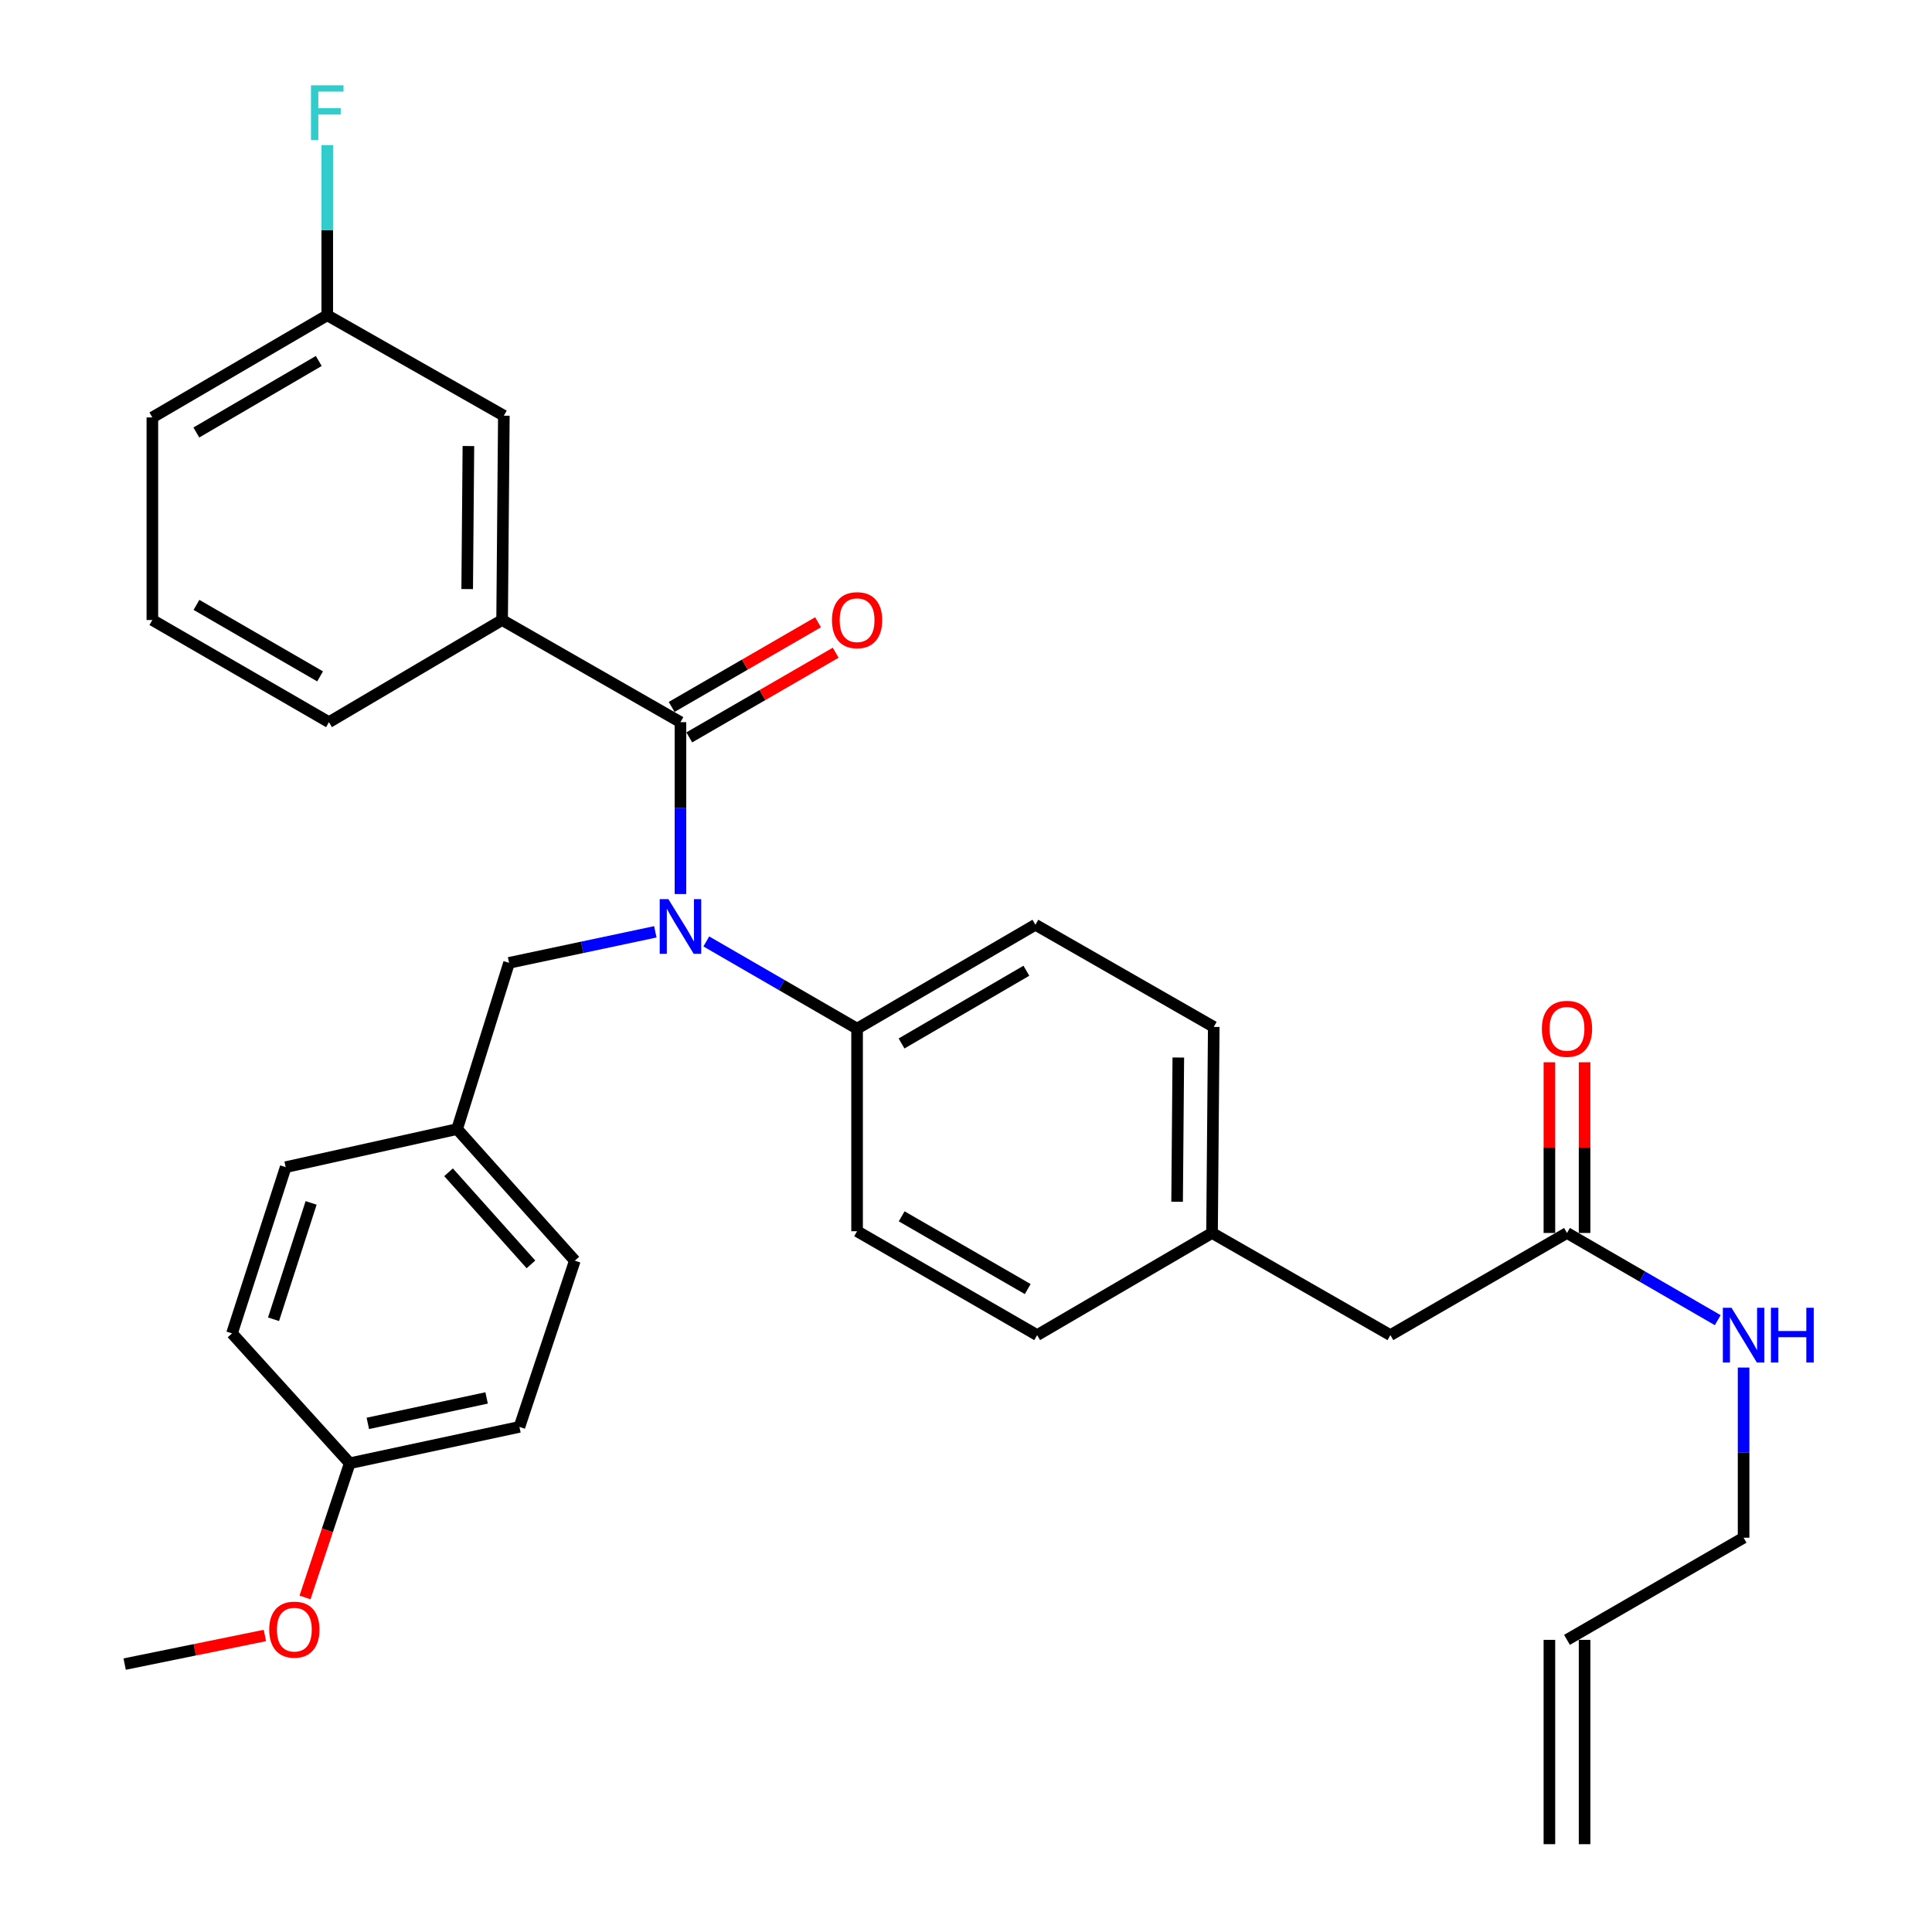 <?xml version='1.0' encoding='iso-8859-1'?>
<svg version='1.1' baseProfile='full'
              xmlns='http://www.w3.org/2000/svg'
                      xmlns:rdkit='http://www.rdkit.org/xml'
                      xmlns:xlink='http://www.w3.org/1999/xlink'
                  xml:space='preserve'
width='1000px' height='1000px' viewBox='0 0 1000 1000'>
<!-- END OF HEADER -->
<rect style='opacity:1.0;fill:#FFFFFF;stroke:none' width='1000' height='1000' x='0' y='0'> </rect>
<path class='bond-0' d='M 820.178,954.545 L 820.178,848.786' style='fill:none;fill-rule:evenodd;stroke:#000000;stroke-width:6px;stroke-linecap:butt;stroke-linejoin:miter;stroke-opacity:1' />
<path class='bond-0' d='M 801.965,954.545 L 801.965,848.786' style='fill:none;fill-rule:evenodd;stroke:#000000;stroke-width:6px;stroke-linecap:butt;stroke-linejoin:miter;stroke-opacity:1' />
<path class='bond-1' d='M 811.071,638.179 L 850.087,660.748' style='fill:none;fill-rule:evenodd;stroke:#000000;stroke-width:6px;stroke-linecap:butt;stroke-linejoin:miter;stroke-opacity:1' />
<path class='bond-1' d='M 850.087,660.748 L 889.102,683.318' style='fill:none;fill-rule:evenodd;stroke:#0000FF;stroke-width:6px;stroke-linecap:butt;stroke-linejoin:miter;stroke-opacity:1' />
<path class='bond-2' d='M 820.178,638.179 L 820.178,594.006' style='fill:none;fill-rule:evenodd;stroke:#000000;stroke-width:6px;stroke-linecap:butt;stroke-linejoin:miter;stroke-opacity:1' />
<path class='bond-2' d='M 820.178,594.006 L 820.178,549.833' style='fill:none;fill-rule:evenodd;stroke:#FF0000;stroke-width:6px;stroke-linecap:butt;stroke-linejoin:miter;stroke-opacity:1' />
<path class='bond-2' d='M 801.965,638.179 L 801.965,594.006' style='fill:none;fill-rule:evenodd;stroke:#000000;stroke-width:6px;stroke-linecap:butt;stroke-linejoin:miter;stroke-opacity:1' />
<path class='bond-2' d='M 801.965,594.006 L 801.965,549.833' style='fill:none;fill-rule:evenodd;stroke:#FF0000;stroke-width:6px;stroke-linecap:butt;stroke-linejoin:miter;stroke-opacity:1' />
<path class='bond-3' d='M 811.071,638.179 L 719.66,691.058' style='fill:none;fill-rule:evenodd;stroke:#000000;stroke-width:6px;stroke-linecap:butt;stroke-linejoin:miter;stroke-opacity:1' />
<path class='bond-4' d='M 902.482,707.84 L 902.482,751.878' style='fill:none;fill-rule:evenodd;stroke:#0000FF;stroke-width:6px;stroke-linecap:butt;stroke-linejoin:miter;stroke-opacity:1' />
<path class='bond-4' d='M 902.482,751.878 L 902.482,795.917' style='fill:none;fill-rule:evenodd;stroke:#000000;stroke-width:6px;stroke-linecap:butt;stroke-linejoin:miter;stroke-opacity:1' />
<path class='bond-5' d='M 811.071,848.786 L 902.482,795.917' style='fill:none;fill-rule:evenodd;stroke:#000000;stroke-width:6px;stroke-linecap:butt;stroke-linejoin:miter;stroke-opacity:1' />
<path class='bond-6' d='M 259.893,320.921 L 260.794,215.162' style='fill:none;fill-rule:evenodd;stroke:#000000;stroke-width:6px;stroke-linecap:butt;stroke-linejoin:miter;stroke-opacity:1' />
<path class='bond-6' d='M 241.816,304.903 L 242.446,230.871' style='fill:none;fill-rule:evenodd;stroke:#000000;stroke-width:6px;stroke-linecap:butt;stroke-linejoin:miter;stroke-opacity:1' />
<path class='bond-7' d='M 259.893,320.921 L 170.273,373.791' style='fill:none;fill-rule:evenodd;stroke:#000000;stroke-width:6px;stroke-linecap:butt;stroke-linejoin:miter;stroke-opacity:1' />
<path class='bond-8' d='M 259.893,320.921 L 352.205,373.791' style='fill:none;fill-rule:evenodd;stroke:#000000;stroke-width:6px;stroke-linecap:butt;stroke-linejoin:miter;stroke-opacity:1' />
<path class='bond-9' d='M 339.198,482.309 L 301.341,490.34' style='fill:none;fill-rule:evenodd;stroke:#0000FF;stroke-width:6px;stroke-linecap:butt;stroke-linejoin:miter;stroke-opacity:1' />
<path class='bond-9' d='M 301.341,490.34 L 263.485,498.371' style='fill:none;fill-rule:evenodd;stroke:#000000;stroke-width:6px;stroke-linecap:butt;stroke-linejoin:miter;stroke-opacity:1' />
<path class='bond-10' d='M 352.205,462.746 L 352.205,418.269' style='fill:none;fill-rule:evenodd;stroke:#0000FF;stroke-width:6px;stroke-linecap:butt;stroke-linejoin:miter;stroke-opacity:1' />
<path class='bond-10' d='M 352.205,418.269 L 352.205,373.791' style='fill:none;fill-rule:evenodd;stroke:#000000;stroke-width:6px;stroke-linecap:butt;stroke-linejoin:miter;stroke-opacity:1' />
<path class='bond-11' d='M 365.585,487.289 L 404.606,509.86' style='fill:none;fill-rule:evenodd;stroke:#0000FF;stroke-width:6px;stroke-linecap:butt;stroke-linejoin:miter;stroke-opacity:1' />
<path class='bond-11' d='M 404.606,509.86 L 443.626,532.43' style='fill:none;fill-rule:evenodd;stroke:#000000;stroke-width:6px;stroke-linecap:butt;stroke-linejoin:miter;stroke-opacity:1' />
<path class='bond-12' d='M 356.764,381.674 L 394.654,359.762' style='fill:none;fill-rule:evenodd;stroke:#000000;stroke-width:6px;stroke-linecap:butt;stroke-linejoin:miter;stroke-opacity:1' />
<path class='bond-12' d='M 394.654,359.762 L 432.545,337.85' style='fill:none;fill-rule:evenodd;stroke:#FF0000;stroke-width:6px;stroke-linecap:butt;stroke-linejoin:miter;stroke-opacity:1' />
<path class='bond-12' d='M 347.646,365.908 L 385.536,343.995' style='fill:none;fill-rule:evenodd;stroke:#000000;stroke-width:6px;stroke-linecap:butt;stroke-linejoin:miter;stroke-opacity:1' />
<path class='bond-12' d='M 385.536,343.995 L 423.427,322.083' style='fill:none;fill-rule:evenodd;stroke:#FF0000;stroke-width:6px;stroke-linecap:butt;stroke-linejoin:miter;stroke-opacity:1' />
<path class='bond-13' d='M 260.794,215.162 L 169.383,163.183' style='fill:none;fill-rule:evenodd;stroke:#000000;stroke-width:6px;stroke-linecap:butt;stroke-linejoin:miter;stroke-opacity:1' />
<path class='bond-14' d='M 169.383,163.183 L 169.383,119.145' style='fill:none;fill-rule:evenodd;stroke:#000000;stroke-width:6px;stroke-linecap:butt;stroke-linejoin:miter;stroke-opacity:1' />
<path class='bond-14' d='M 169.383,119.145 L 169.383,75.106' style='fill:none;fill-rule:evenodd;stroke:#33CCCC;stroke-width:6px;stroke-linecap:butt;stroke-linejoin:miter;stroke-opacity:1' />
<path class='bond-15' d='M 169.383,163.183 L 78.862,216.063' style='fill:none;fill-rule:evenodd;stroke:#000000;stroke-width:6px;stroke-linecap:butt;stroke-linejoin:miter;stroke-opacity:1' />
<path class='bond-15' d='M 164.992,186.842 L 101.627,223.858' style='fill:none;fill-rule:evenodd;stroke:#000000;stroke-width:6px;stroke-linecap:butt;stroke-linejoin:miter;stroke-opacity:1' />
<path class='bond-16' d='M 236.6,584.409 L 297.534,652.517' style='fill:none;fill-rule:evenodd;stroke:#000000;stroke-width:6px;stroke-linecap:butt;stroke-linejoin:miter;stroke-opacity:1' />
<path class='bond-16' d='M 232.167,606.769 L 274.82,654.445' style='fill:none;fill-rule:evenodd;stroke:#000000;stroke-width:6px;stroke-linecap:butt;stroke-linejoin:miter;stroke-opacity:1' />
<path class='bond-17' d='M 236.6,584.409 L 147.871,604.12' style='fill:none;fill-rule:evenodd;stroke:#000000;stroke-width:6px;stroke-linecap:butt;stroke-linejoin:miter;stroke-opacity:1' />
<path class='bond-18' d='M 236.6,584.409 L 263.485,498.371' style='fill:none;fill-rule:evenodd;stroke:#000000;stroke-width:6px;stroke-linecap:butt;stroke-linejoin:miter;stroke-opacity:1' />
<path class='bond-19' d='M 181.029,757.375 L 268.858,738.555' style='fill:none;fill-rule:evenodd;stroke:#000000;stroke-width:6px;stroke-linecap:butt;stroke-linejoin:miter;stroke-opacity:1' />
<path class='bond-19' d='M 190.387,736.743 L 251.868,723.569' style='fill:none;fill-rule:evenodd;stroke:#000000;stroke-width:6px;stroke-linecap:butt;stroke-linejoin:miter;stroke-opacity:1' />
<path class='bond-20' d='M 181.029,757.375 L 169.455,792.101' style='fill:none;fill-rule:evenodd;stroke:#000000;stroke-width:6px;stroke-linecap:butt;stroke-linejoin:miter;stroke-opacity:1' />
<path class='bond-20' d='M 169.455,792.101 L 157.882,826.826' style='fill:none;fill-rule:evenodd;stroke:#FF0000;stroke-width:6px;stroke-linecap:butt;stroke-linejoin:miter;stroke-opacity:1' />
<path class='bond-21' d='M 181.029,757.375 L 120.085,690.158' style='fill:none;fill-rule:evenodd;stroke:#000000;stroke-width:6px;stroke-linecap:butt;stroke-linejoin:miter;stroke-opacity:1' />
<path class='bond-22' d='M 443.626,532.43 L 535.927,478.65' style='fill:none;fill-rule:evenodd;stroke:#000000;stroke-width:6px;stroke-linecap:butt;stroke-linejoin:miter;stroke-opacity:1' />
<path class='bond-22' d='M 466.641,540.1 L 531.252,502.454' style='fill:none;fill-rule:evenodd;stroke:#000000;stroke-width:6px;stroke-linecap:butt;stroke-linejoin:miter;stroke-opacity:1' />
<path class='bond-23' d='M 443.626,532.43 L 443.626,637.278' style='fill:none;fill-rule:evenodd;stroke:#000000;stroke-width:6px;stroke-linecap:butt;stroke-linejoin:miter;stroke-opacity:1' />
<path class='bond-24' d='M 535.927,478.65 L 628.239,531.529' style='fill:none;fill-rule:evenodd;stroke:#000000;stroke-width:6px;stroke-linecap:butt;stroke-linejoin:miter;stroke-opacity:1' />
<path class='bond-25' d='M 443.626,637.278 L 536.828,691.058' style='fill:none;fill-rule:evenodd;stroke:#000000;stroke-width:6px;stroke-linecap:butt;stroke-linejoin:miter;stroke-opacity:1' />
<path class='bond-25' d='M 466.709,629.57 L 531.951,667.216' style='fill:none;fill-rule:evenodd;stroke:#000000;stroke-width:6px;stroke-linecap:butt;stroke-linejoin:miter;stroke-opacity:1' />
<path class='bond-26' d='M 719.66,691.058 L 627.349,638.179' style='fill:none;fill-rule:evenodd;stroke:#000000;stroke-width:6px;stroke-linecap:butt;stroke-linejoin:miter;stroke-opacity:1' />
<path class='bond-27' d='M 627.349,638.179 L 536.828,691.058' style='fill:none;fill-rule:evenodd;stroke:#000000;stroke-width:6px;stroke-linecap:butt;stroke-linejoin:miter;stroke-opacity:1' />
<path class='bond-28' d='M 627.349,638.179 L 628.239,531.529' style='fill:none;fill-rule:evenodd;stroke:#000000;stroke-width:6px;stroke-linecap:butt;stroke-linejoin:miter;stroke-opacity:1' />
<path class='bond-28' d='M 609.269,622.029 L 609.893,547.374' style='fill:none;fill-rule:evenodd;stroke:#000000;stroke-width:6px;stroke-linecap:butt;stroke-linejoin:miter;stroke-opacity:1' />
<path class='bond-29' d='M 297.534,652.517 L 268.858,738.555' style='fill:none;fill-rule:evenodd;stroke:#000000;stroke-width:6px;stroke-linecap:butt;stroke-linejoin:miter;stroke-opacity:1' />
<path class='bond-30' d='M 147.871,604.12 L 120.085,690.158' style='fill:none;fill-rule:evenodd;stroke:#000000;stroke-width:6px;stroke-linecap:butt;stroke-linejoin:miter;stroke-opacity:1' />
<path class='bond-30' d='M 161.035,622.623 L 141.585,682.849' style='fill:none;fill-rule:evenodd;stroke:#000000;stroke-width:6px;stroke-linecap:butt;stroke-linejoin:miter;stroke-opacity:1' />
<path class='bond-31' d='M 137.112,846.523 L 100.818,853.928' style='fill:none;fill-rule:evenodd;stroke:#FF0000;stroke-width:6px;stroke-linecap:butt;stroke-linejoin:miter;stroke-opacity:1' />
<path class='bond-31' d='M 100.818,853.928 L 64.524,861.333' style='fill:none;fill-rule:evenodd;stroke:#000000;stroke-width:6px;stroke-linecap:butt;stroke-linejoin:miter;stroke-opacity:1' />
<path class='bond-32' d='M 170.273,373.791 L 78.862,320.921' style='fill:none;fill-rule:evenodd;stroke:#000000;stroke-width:6px;stroke-linecap:butt;stroke-linejoin:miter;stroke-opacity:1' />
<path class='bond-32' d='M 165.68,350.094 L 101.693,313.086' style='fill:none;fill-rule:evenodd;stroke:#000000;stroke-width:6px;stroke-linecap:butt;stroke-linejoin:miter;stroke-opacity:1' />
<path class='bond-33' d='M 78.862,320.921 L 78.862,216.063' style='fill:none;fill-rule:evenodd;stroke:#000000;stroke-width:6px;stroke-linecap:butt;stroke-linejoin:miter;stroke-opacity:1' />
<path  class='atom-2' d='M 896.222 676.898
L 905.502 691.898
Q 906.422 693.378, 907.902 696.058
Q 909.382 698.738, 909.462 698.898
L 909.462 676.898
L 913.222 676.898
L 913.222 705.218
L 909.342 705.218
L 899.382 688.818
Q 898.222 686.898, 896.982 684.698
Q 895.782 682.498, 895.422 681.818
L 895.422 705.218
L 891.742 705.218
L 891.742 676.898
L 896.222 676.898
' fill='#0000FF'/>
<path  class='atom-2' d='M 916.622 676.898
L 920.462 676.898
L 920.462 688.938
L 934.942 688.938
L 934.942 676.898
L 938.782 676.898
L 938.782 705.218
L 934.942 705.218
L 934.942 692.138
L 920.462 692.138
L 920.462 705.218
L 916.622 705.218
L 916.622 676.898
' fill='#0000FF'/>
<path  class='atom-3' d='M 798.071 532.51
Q 798.071 525.71, 801.431 521.91
Q 804.791 518.11, 811.071 518.11
Q 817.351 518.11, 820.711 521.91
Q 824.071 525.71, 824.071 532.51
Q 824.071 539.39, 820.671 543.31
Q 817.271 547.19, 811.071 547.19
Q 804.831 547.19, 801.431 543.31
Q 798.071 539.43, 798.071 532.51
M 811.071 543.99
Q 815.391 543.99, 817.711 541.11
Q 820.071 538.19, 820.071 532.51
Q 820.071 526.95, 817.711 524.15
Q 815.391 521.31, 811.071 521.31
Q 806.751 521.31, 804.391 524.11
Q 802.071 526.91, 802.071 532.51
Q 802.071 538.23, 804.391 541.11
Q 806.751 543.99, 811.071 543.99
' fill='#FF0000'/>
<path  class='atom-6' d='M 345.945 465.39
L 355.225 480.39
Q 356.145 481.87, 357.625 484.55
Q 359.105 487.23, 359.185 487.39
L 359.185 465.39
L 362.945 465.39
L 362.945 493.71
L 359.065 493.71
L 349.105 477.31
Q 347.945 475.39, 346.705 473.19
Q 345.505 470.99, 345.145 470.31
L 345.145 493.71
L 341.465 493.71
L 341.465 465.39
L 345.945 465.39
' fill='#0000FF'/>
<path  class='atom-8' d='M 430.626 321.001
Q 430.626 314.201, 433.986 310.401
Q 437.346 306.601, 443.626 306.601
Q 449.906 306.601, 453.266 310.401
Q 456.626 314.201, 456.626 321.001
Q 456.626 327.881, 453.226 331.801
Q 449.826 335.681, 443.626 335.681
Q 437.386 335.681, 433.986 331.801
Q 430.626 327.921, 430.626 321.001
M 443.626 332.481
Q 447.946 332.481, 450.266 329.601
Q 452.626 326.681, 452.626 321.001
Q 452.626 315.441, 450.266 312.641
Q 447.946 309.801, 443.626 309.801
Q 439.306 309.801, 436.946 312.601
Q 434.626 315.401, 434.626 321.001
Q 434.626 326.721, 436.946 329.601
Q 439.306 332.481, 443.626 332.481
' fill='#FF0000'/>
<path  class='atom-25' d='M 139.353 843.493
Q 139.353 836.693, 142.713 832.893
Q 146.073 829.093, 152.353 829.093
Q 158.633 829.093, 161.993 832.893
Q 165.353 836.693, 165.353 843.493
Q 165.353 850.373, 161.953 854.293
Q 158.553 858.173, 152.353 858.173
Q 146.113 858.173, 142.713 854.293
Q 139.353 850.413, 139.353 843.493
M 152.353 854.973
Q 156.673 854.973, 158.993 852.093
Q 161.353 849.173, 161.353 843.493
Q 161.353 837.933, 158.993 835.133
Q 156.673 832.293, 152.353 832.293
Q 148.033 832.293, 145.673 835.093
Q 143.353 837.893, 143.353 843.493
Q 143.353 849.213, 145.673 852.093
Q 148.033 854.973, 152.353 854.973
' fill='#FF0000'/>
<path  class='atom-27' d='M 160.963 44.165
L 177.803 44.165
L 177.803 47.405
L 164.763 47.405
L 164.763 56.005
L 176.363 56.005
L 176.363 59.285
L 164.763 59.285
L 164.763 72.485
L 160.963 72.485
L 160.963 44.165
' fill='#33CCCC'/>
</svg>
